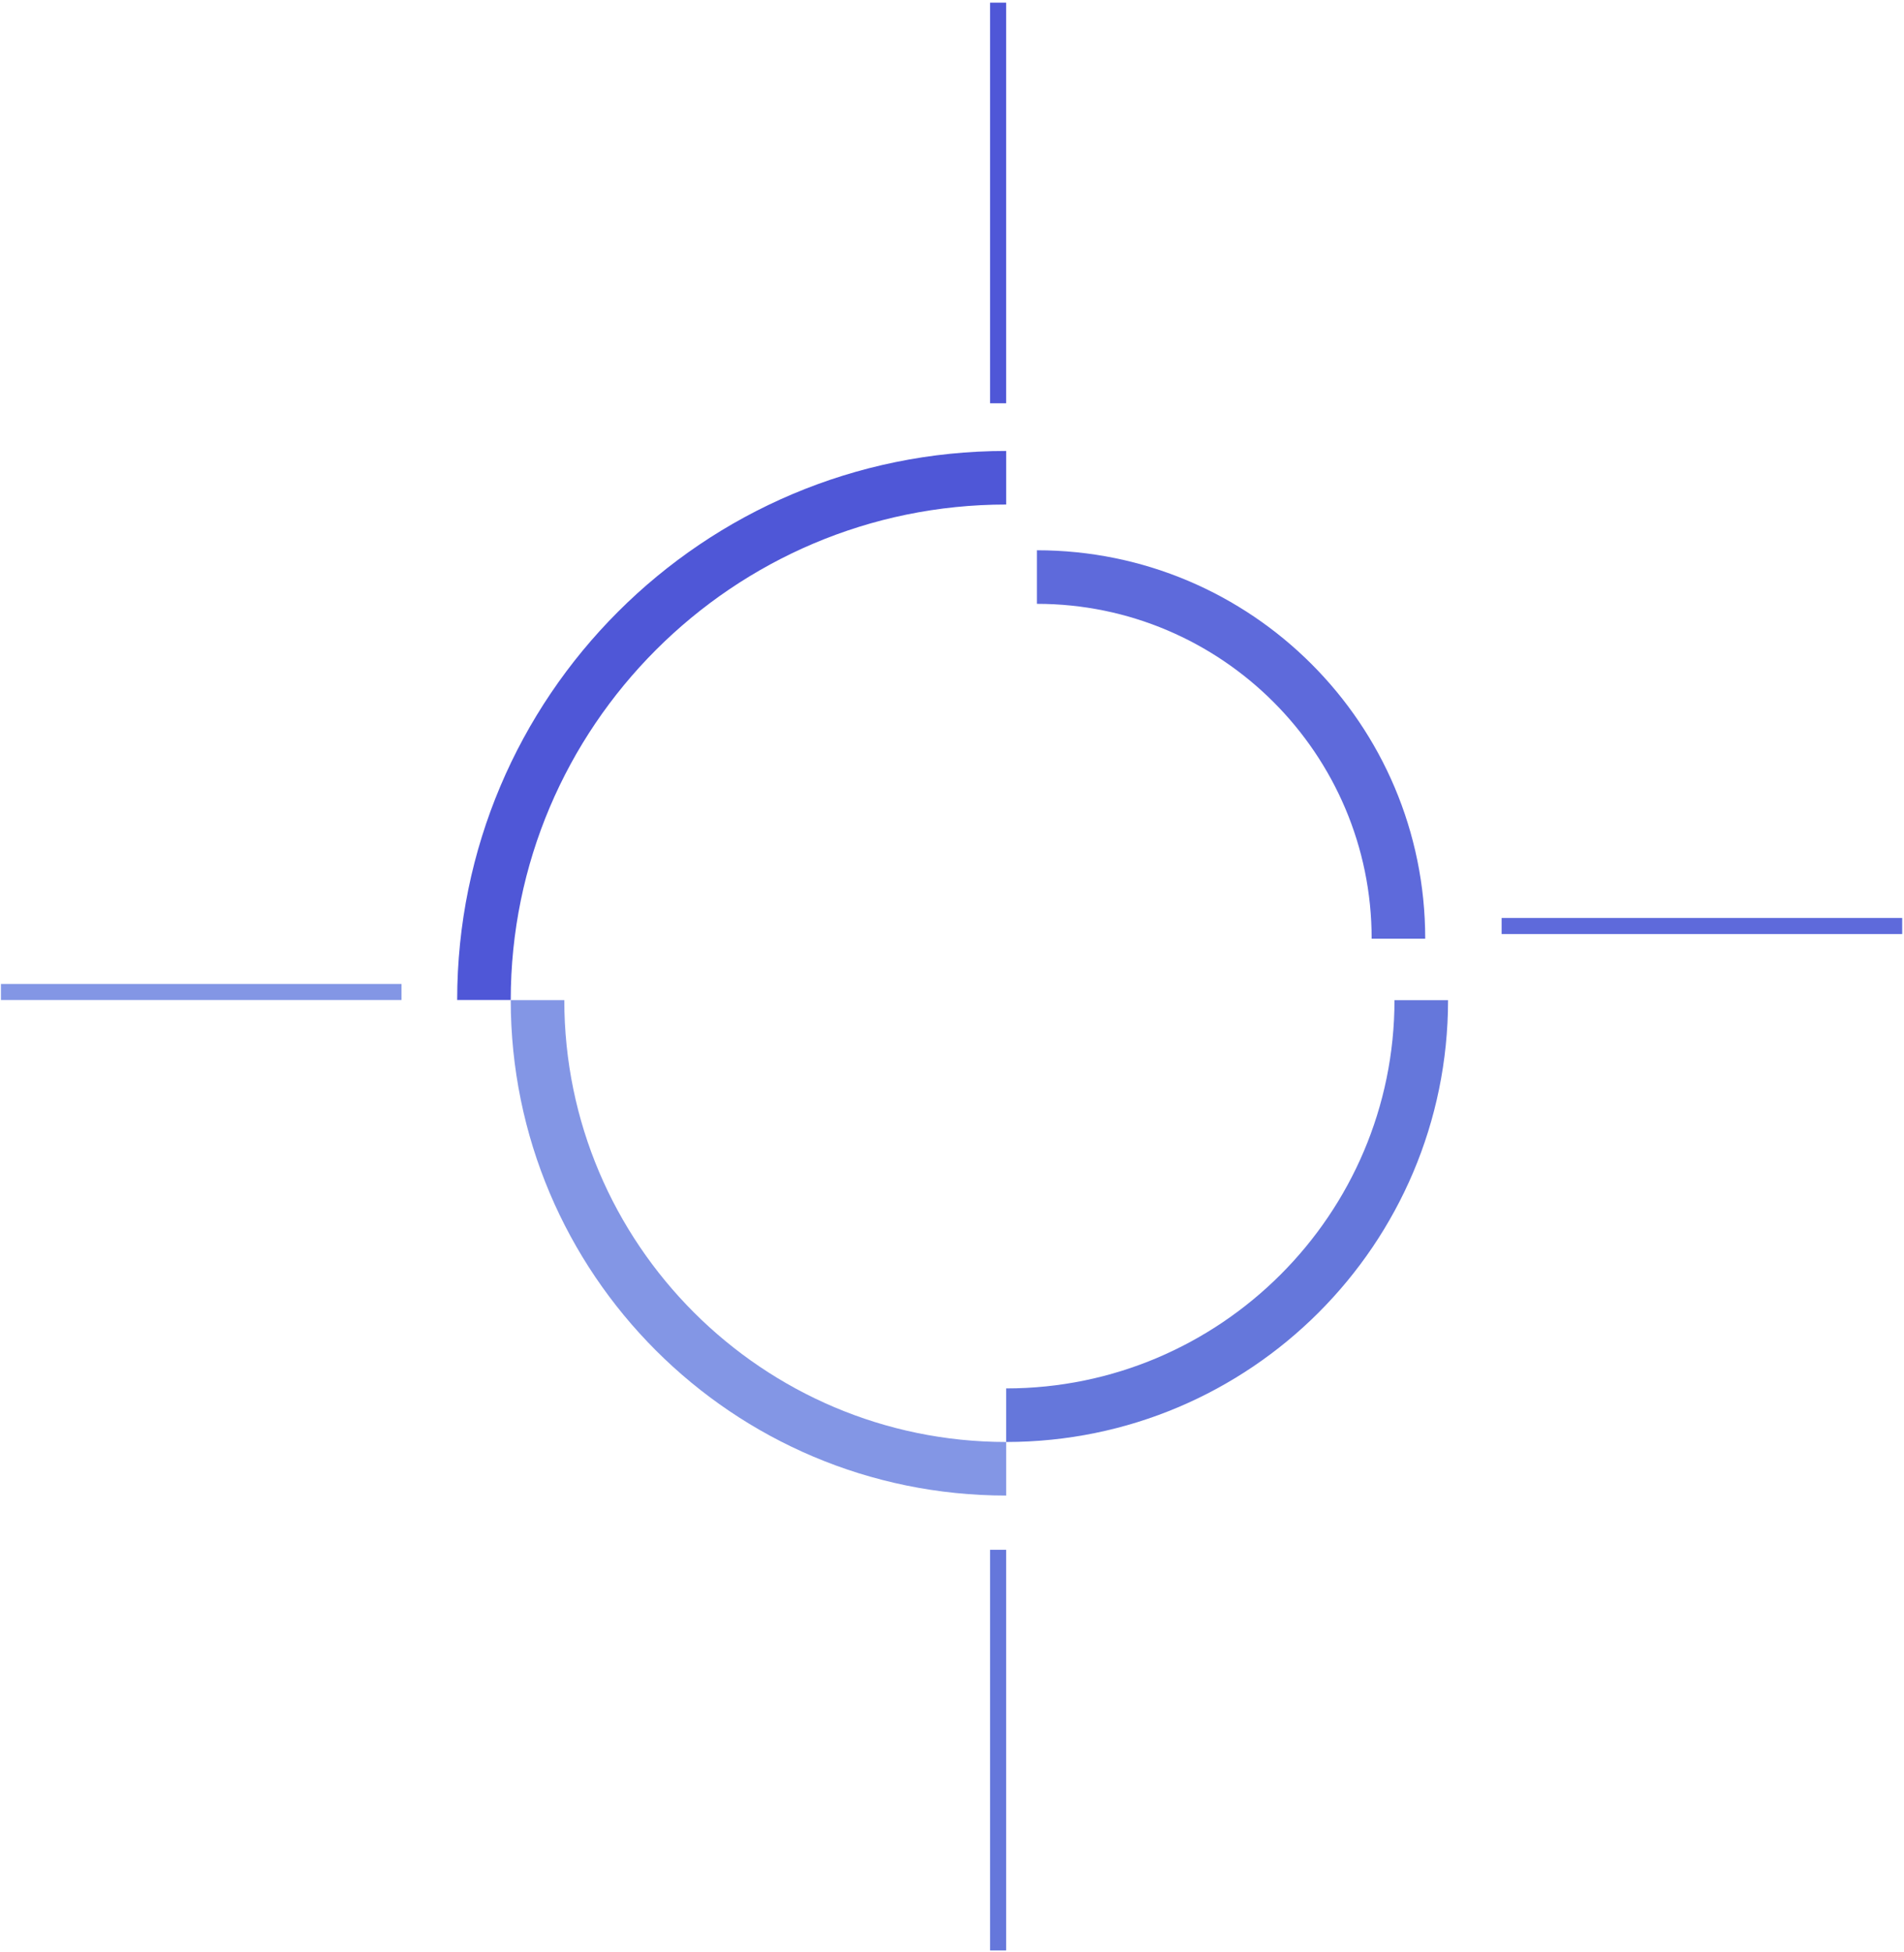 <svg width="640" height="656" viewBox="0 0 640 656" fill="none" xmlns="http://www.w3.org/2000/svg">
<path d="M338.206 0.893H332.81V135.503H338.206V0.893Z" fill="#4F57D7"/>
<path d="M639.393 308.431H504.745V313.836H639.393V308.431Z" fill="#5E6ADB"/>
<path d="M134.967 330.608H0.319V336.013H134.967V330.608Z" fill="#8396E5"/>
<path d="M338.216 169.521V151.521C236.297 151.521 153.673 234.123 153.673 336.013H171.677C171.677 244.211 246.388 169.521 338.216 169.521Z" fill="#4F57D7"/>
<path d="M189.681 336.044H171.676C171.697 427.981 246.243 502.506 338.215 502.506V484.506C256.323 484.506 189.701 417.913 189.681 336.044Z" fill="#8396E5"/>
<path d="M486.74 336.065H468.736C468.715 408.001 410.162 466.507 338.206 466.507V484.507C420.221 484.507 486.709 418.048 486.74 336.065Z" fill="#6577DB"/>
<path d="M338.206 520.732H332.81V655.342H338.206V520.732Z" fill="#6577DB"/>
<path d="M348.534 184.89V202.89C410.575 202.89 461.06 253.351 461.06 315.385V315.405H479.065V315.385C479.065 243.314 420.625 184.89 348.534 184.89Z" fill="#5E6ADB"/>
</svg>
